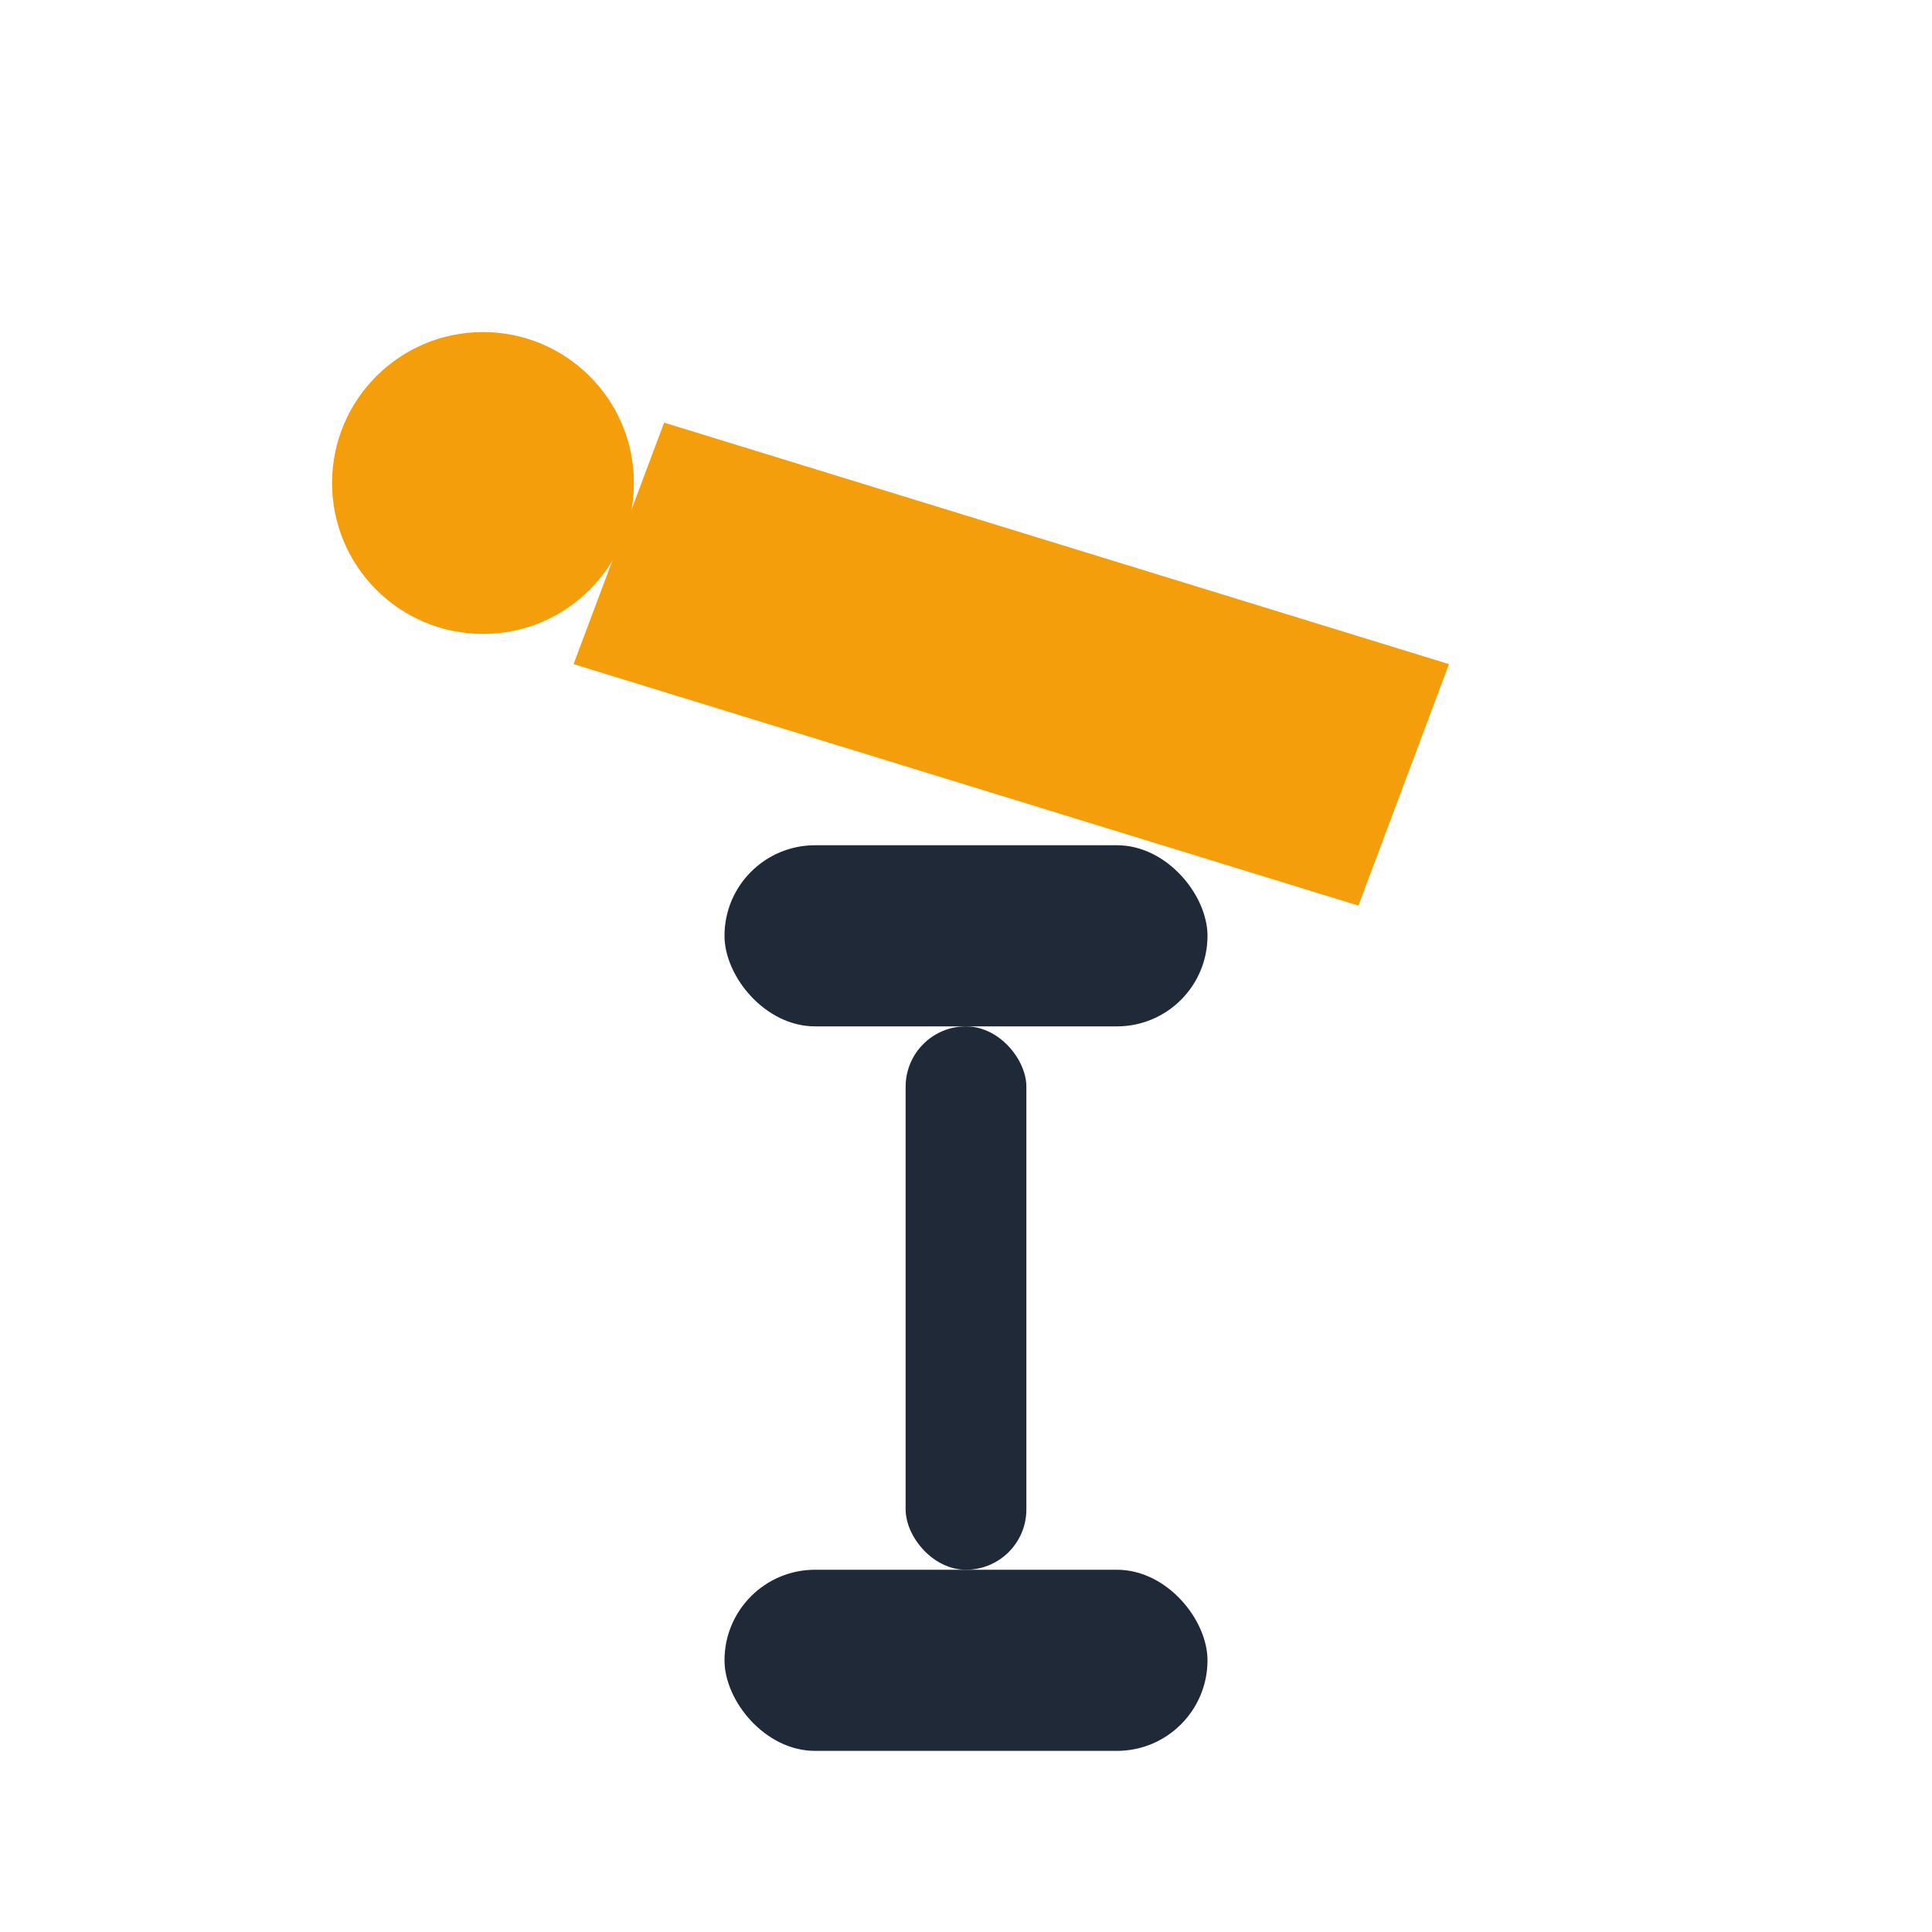 <svg width="256" height="256" viewBox="0 0 64 64" fill="none" xmlns="http://www.w3.org/2000/svg">
    <style>
        .logo-primary {
            fill: #1f2937;
        }
        .logo-accent {
            fill: #f59e0b;
        }
    </style>
    <circle class="logo-accent" cx="16" cy="16" r="5" />
    <path class="logo-accent" d="M22 14L48 22L45 30L19 22Z" />
    <rect class="logo-primary" x="24" y="28" width="16" height="6" rx="3" />
    <rect class="logo-primary" x="30" y="34" width="4" height="18" rx="2" />
    <rect class="logo-primary" x="24" y="52" width="16" height="6" rx="3" />
</svg>
